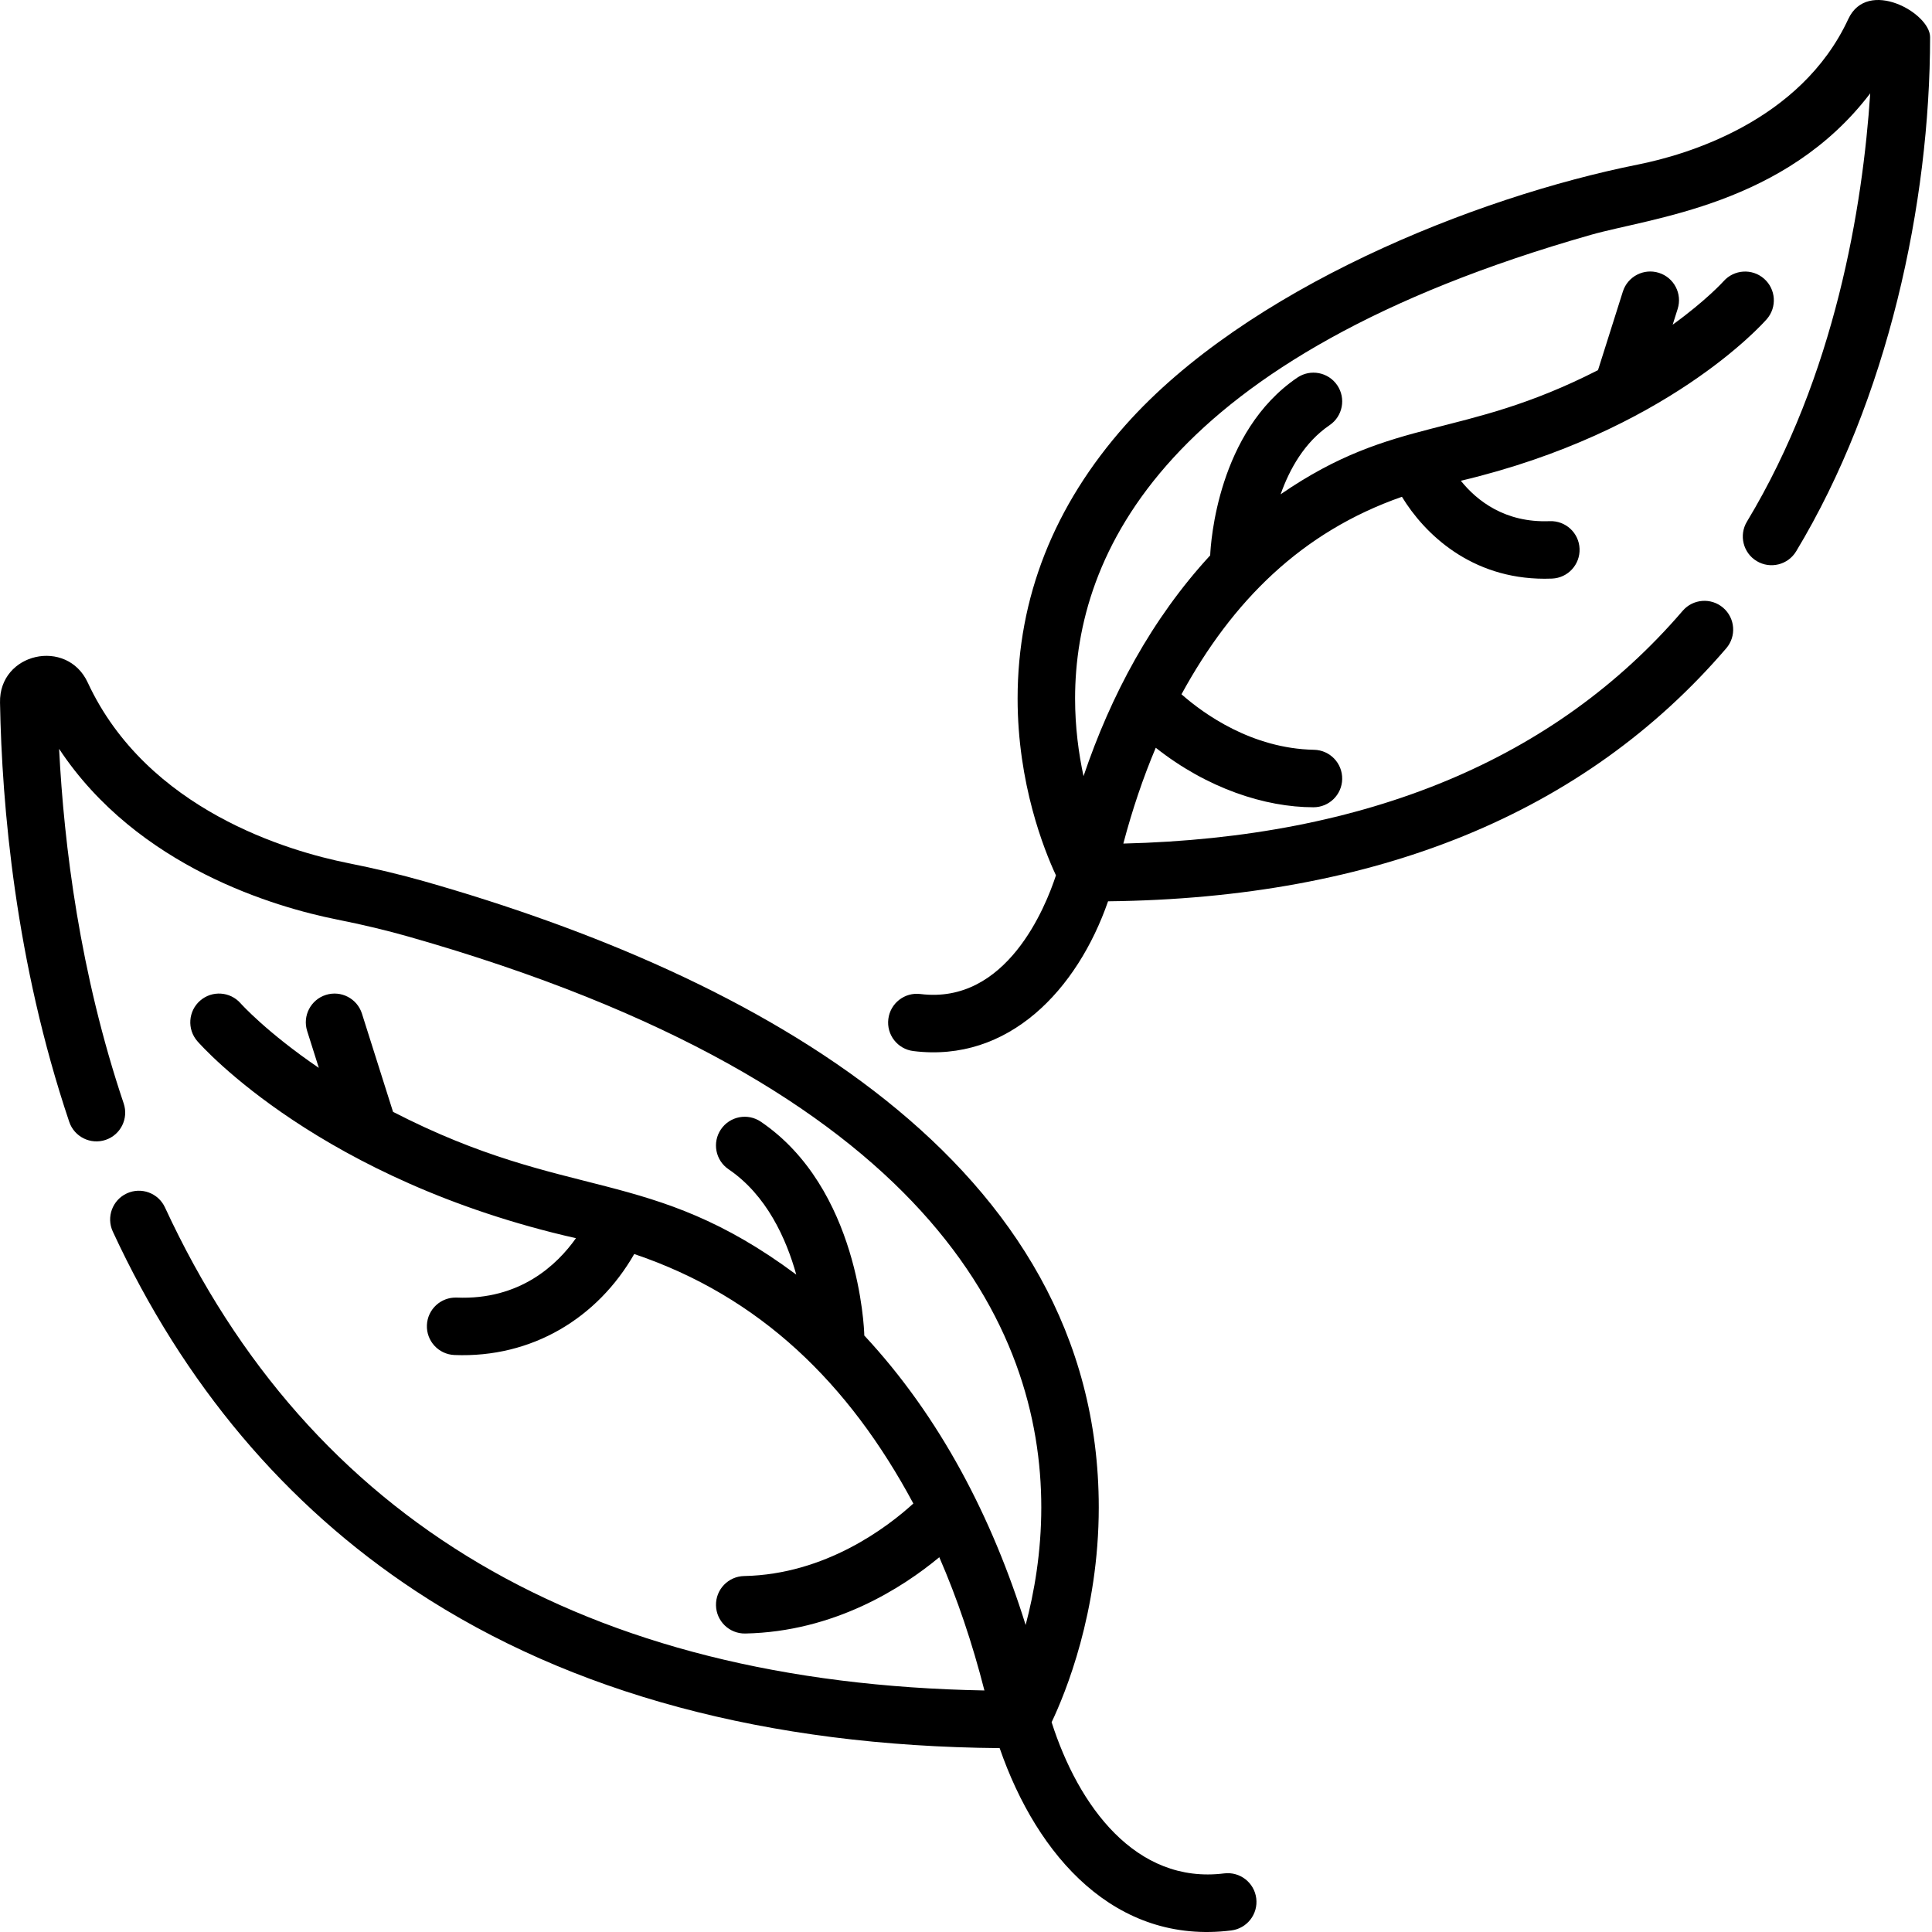 <svg xmlns="http://www.w3.org/2000/svg" height="512pt" viewBox="0 0 512 512.002" width="512pt"><path d="m324.418 496.473c-23.477 2.934-38.664-17.953-45.727-40.066 3.617-7.605 12.492-29.102 12.492-56.934 0-91.621-91.074-140.941-178.691-165.898-6.277-1.785-12.906-3.371-20.266-4.844-15.5-3.102-53.25-13.969-68.98-47.859-5.508-11.879-23.531-7.887-23.242 5.336.488 27.281 4.07 68.695 18.34 111.086 1.34 3.988 5.664 6.129 9.648 4.789 3.984-1.344 6.129-5.664 4.789-9.648-11.617-34.504-15.828-68.43-17.117-93.98 20.785 31.457 57.562 42.012 73.574 45.215 6.957 1.391 13.199 2.883 19.082 4.559 138.551 39.461 167.633 104.031 167.633 151.246 0 11.918-1.875 22.598-4.148 31.164-8.867-28.434-22.637-55.109-42.77-76.727 0-.078.008-.152.008-.23-.047-1.574-1.402-38.754-27.41-56.414-3.48-2.363-8.215-1.457-10.578 2.023-2.363 3.48-1.457 8.215 2.023 10.578 10.078 6.844 15.27 18.352 17.941 27.918-38.93-28.977-60.074-19.055-106.859-43.133l-8.242-26.031c-1.27-4.008-5.547-6.23-9.559-4.961-4.008 1.27-6.23 5.547-4.961 9.559l3.094 9.777c-13.793-9.391-20.582-16.938-20.723-17.098-2.77-3.156-7.57-3.477-10.734-.719-3.168 2.766-3.496 7.578-.734 10.746 1.324 1.516 32.875 36.934 100.332 52.211-5.012 7.078-14.844 16.418-31.586 15.738-4.211-.16-7.746 3.102-7.914 7.301-.172 4.203 3.098 7.75 7.301 7.918 20.543.82 37.914-9.785 47.641-26.762 33.328 11.242 56.875 34.242 73.969 66.117-6.895 6.285-23.27 18.785-44.84 19.219-4.207.086-7.547 3.562-7.461 7.766.082 4.172 3.52 7.543 7.766 7.465 23.566-.473 41.613-12.082 51.414-20.215 4.75 10.922 8.742 22.703 11.957 35.309-105.688-1.945-178.727-44.988-217.164-128.016-1.77-3.82-6.293-5.48-10.113-3.711-3.816 1.766-5.477 6.293-3.711 10.109 18.723 40.441 45.73 72.492 80.273 95.266 41.141 27.121 93.195 41.113 154.754 41.629 9.949 28.785 30.75 52.152 61.387 48.32 4.172-.523 7.133-4.328 6.613-8.504-.52-4.176-4.32-7.133-8.5-6.613zm0 0"></path><path d="m489.812 5.051c-12.652 27.262-43.148 36.031-55.672 38.539-43.605 8.719-103.867 33.047-135.855 69.039-18.984 21.359-28.609 45.754-28.609 72.496 0 22.535 7.012 40.098 10.16 46.848-2.723 8.352-13.082 34.297-35.918 31.453-4.18-.523-7.98 2.438-8.5 6.613-.523 4.172 2.438 7.977 6.609 8.5 25.277 3.16 43.48-16.273 51.621-39.684 71.203-.801 126.312-23.34 163.828-67.051 2.738-3.191 2.371-8-.82-10.742-3.191-2.738-8-2.371-10.738.82-33.801 39.383-83.645 60.105-148.223 61.672 2.379-8.996 5.242-17.469 8.594-25.391 13.621 10.773 28.973 15.77 41.797 15.77 4.137 0 7.527-3.309 7.609-7.461.086-4.207-3.254-7.684-7.461-7.77-16.488-.328-29.219-9.508-35.129-14.707 13.449-24.656 31.797-43.039 58.422-52.34 5.98 9.836 18.324 21.715 37.809 21.715.645 0 1.301-.012 1.965-.039 4.203-.168 7.469-3.715 7.301-7.918-.168-4.199-3.695-7.457-7.914-7.301-11.898.477-19.328-5.457-23.547-10.703 54.418-12.891 79.992-41.594 81.074-42.836 2.758-3.16 2.434-7.949-.723-10.719-3.152-2.77-7.957-2.457-10.738.688-.102.117-4.539 5.027-13.48 11.508l1.324-4.184c1.27-4.012-.953-8.289-4.961-9.559-4.012-1.27-8.293.953-9.562 4.961l-6.59 20.828c-36.449 18.598-53.578 11.879-84.105 32.898 2.363-6.672 6.328-13.801 12.98-18.32 3.48-2.363 4.383-7.098 2.023-10.578-2.363-3.48-7.102-4.387-10.582-2.023-21.074 14.312-22.941 43.684-23.09 47.109-15.484 16.797-26.344 37.113-33.566 58.508-1.297-6.008-2.238-12.973-2.238-20.566 0-38.301 23.707-90.711 136.656-122.879 15.973-4.551 51.527-7.887 74.066-37.512-1.988 29.945-9.211 74.609-32.672 113.504-2.172 3.602-1.016 8.281 2.586 10.453 3.602 2.176 8.285 1.016 10.457-2.586 24.223-40.152 35.492-92.129 35.492-136.289.004-6.371-16.594-15.723-21.68-4.766zm0 0"></path></svg>